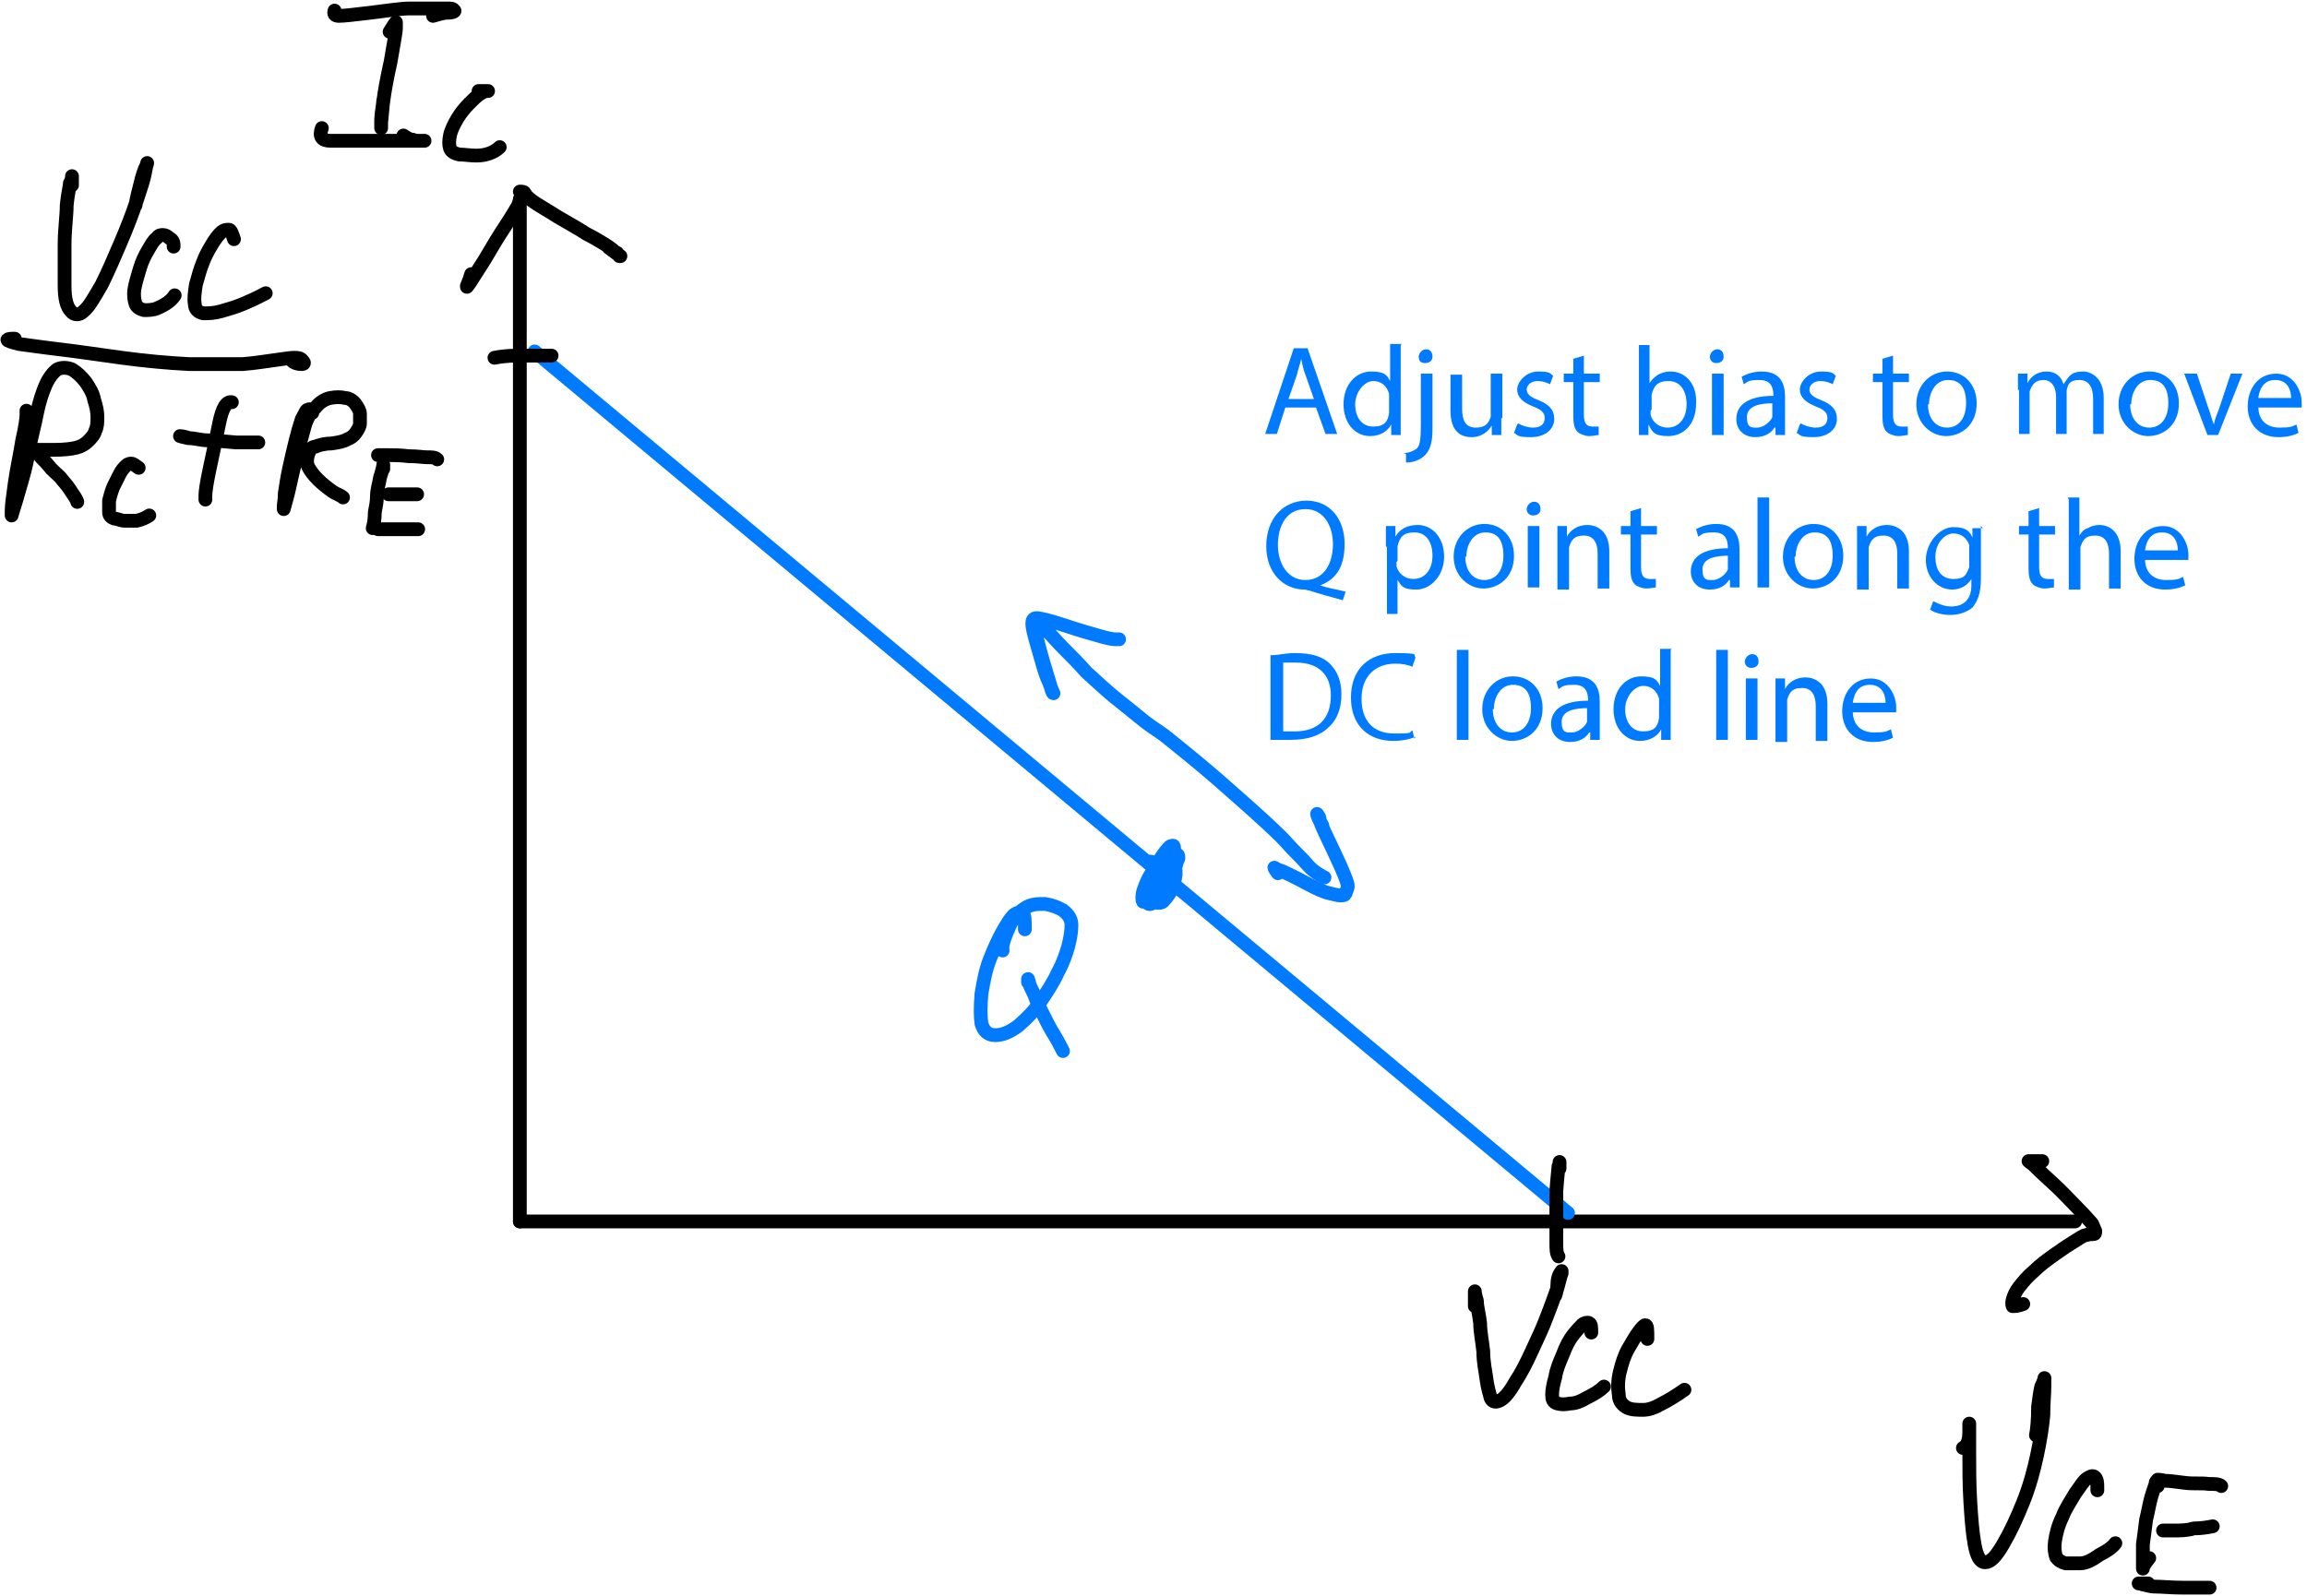 <?xml version="1.0" encoding="UTF-8"?>
<svg id="Layer_1" xmlns="http://www.w3.org/2000/svg" width="217.9" height="150.8" version="1.1" viewBox="0 0 217.9 150.8">
  <!-- Generator: Adobe Illustrator 29.3.1, SVG Export Plug-In . SVG Version: 2.1.0 Build 151)  -->
  <defs>
    <style>
      .st0 {
        stroke: #007aff;
      }

      .st0, .st1, .st2 {
        fill: none;
        stroke-linecap: round;
        stroke-linejoin: round;
        stroke-width: 1.3px;
      }

      .st3 {
        fill: #007aff;
      }

      .st1 {
        stroke: #007aff;
      }

      .st2 {
        stroke: #000;
      }
    </style>
  </defs>
  <line class="st2" x1="49.1" y1="18.8" x2="49.1" y2="115.4"/>
  <path class="st2" d="M49,19.2c.3-.5.5-.7.5-.8h0s0,0,0,0c0,0-.2.4-.5.9-.3.5-.7,1.2-1.3,2.1-.6.9-1.2,1.9-1.9,3.1-.7,1.1-1.2,1.9-1.4,2.2-.2.3-.3.4-.3.4,0,0,0,0,0-.1,0,0,.2-.4.4-1.1"/>
  <path class="st2" d="M49.1,18.1c.3,0,.4,0,.5.2,0,.1.3.4.7.7.4.3,1.3.8,2.4,1.5,1.2.7,2.1,1.2,2.7,1.6.6.3,1.1.6,1.6.9.5.3.9.6,1.2.9l.4.3h-.1c0,0-.2-.3-.2-.3h0c0,0,0,.1,0,.1l-.8-.6"/>
  <path class="st2" d="M36.8,3c.3-.5.5-.8.6-.9,0,0,0,0,0,0,0,0,0,.3,0,.6,0,.3-.2,1.3-.5,3.1-.4,1.8-.6,3-.7,3.8-.1.8-.2,1.3-.2,1.8,0,.4,0,.6,0,.7h0s0-.4,0-.4v-.3s0,.2,0,.2h0c0,0,.2-2.1.2-2.1"/>
  <path class="st2" d="M31.6,1c-.1.3,0,.5.4.5.4,0,1.4-.1,3-.3,1.6-.2,2.9-.4,3.7-.4.8,0,1.6,0,2.2,0,.6,0,1.1,0,1.4,0,.3,0,.5,0,.6.2.1,0,0,.2-.6.2-.5,0-1,.2-1.4.3"/>
  <path class="st2" d="M30.4,12.1c-.3.8,0,1.2.8,1.2.9,0,2.1,0,3.6,0,1.5,0,2.7,0,3.7,0,1,0,1.5,0,1.6,0h0s0,0,0,0c0,0-.2,0-.4,0-.3,0-.5,0-.7-.1-.3,0-.6-.2-.9-.4"/>
  <path class="st2" d="M45.2,8.6h.9s0,0,0,0h-.2c-.1,0-.3.1-.6.3s-.6.5-1,.9-.8.9-1.1,1.4-.6,1.1-.7,1.6c-.1.5-.1.9,0,1.2.1.3.4.5.9.6.5,0,1,.1,1.6.1.9,0,1.7-.3,2.2-.8"/>
  <line class="st2" x1="49.1" y1="115.4" x2="196" y2="115.4"/>
  <path class="st2" d="M192.9,109.7c-.5,0-.9,0-1.1,0-.1,0-.2,0-.2,0,0,0,0,0,0,0,0,0,.1.1.4.3.2.2.8.8,1.8,1.7s1.8,1.8,2.5,2.5c.7.7,1.1,1.2,1.3,1.4.1.2.2.5.3.7,0,.2,0,.3-.2.3-.2,0-.4,0-.7.1-.2,0-.6.3-1.1.6-.5.3-1.1.7-1.8,1.2-.7.5-1.4,1-2,1.6-.6.5-1,1-1.4,1.5-.3.4-.5.8-.6,1.2-.1.4,0,.6,0,.6.2,0,.5,0,1-.2"/>
  <path class="st2" d="M185.4,136.8c.4-.2.6-.7.6-1.5,0-.5,0-.8,0-.8,0,0,0,0,0,0,0,0,0,1,0,2.6,0,1.6,0,3.2.1,4.8s.2,2.9.4,4c.2,1.1.5,1.7,1,1.7.5,0,1-.5,1.7-1.7.7-1.2,1.3-2.5,1.9-4,.6-1.5,1-3,1.3-4.4.3-1.4.5-2.7.6-3.8,0-1.2.1-2,.1-2.7,0-.6,0-.9,0-.8,0,.1-.1.4-.3.8-.1.4-.2,1.1-.3,1.9,0,1.3-.1,2.2-.2,2.7"/>
  <path class="st2" d="M198.1,140.8c0-.7,0-1.1-.3-1.3-.2-.1-.4,0-.7.2-.3.2-.6.7-1.1,1.4-.4.7-.9,1.4-1.2,2.2-.4.8-.6,1.6-.7,2.3-.1.7,0,1.2.1,1.5.2.3.5.5.9.6.4,0,.9,0,1.4,0,.5,0,1.1-.3,1.8-.8.8-.4,1.3-.8,1.5-1.1"/>
  <path class="st2" d="M203.8,140.4c0-.4-.2-.5-.2-.3,0,.2-.2.6-.4,1.3s-.3,1.4-.5,2.2c-.1.8-.2,1.6-.3,2.3,0,.7,0,1.3,0,1.6,0,.4,0,.6,0,.7,0,0,0,0,0,0,0-.2.2-.5.6-1"/>
  <path class="st2" d="M204.3,139.9c-.3,0-.5-.1-.5-.1,0,0,0,0,0,0,0,0,.3,0,.7.1.4,0,1.1.1,1.9.2s1.6,0,2.2.1c.6,0,1,0,1.2.2"/>
  <path class="st2" d="M204.9,144.6h-.6s0,0,0,0c0,0,.4,0,1,0,.6,0,1.3,0,1.9-.2.7,0,1.3-.1,1.8-.2"/>
  <path class="st2" d="M202.9,149.6c-.5,0-.8,0-.9,0,0,0,0,0,0,0s.2,0,.4.1c.2,0,.6.2,1.2.2s1.5.1,2.7.1c1.2,0,2,0,2.4,0"/>
  <line class="st1" x1="50.5" y1="33.2" x2="148.1" y2="114.6"/>
  <path class="st2" d="M6.8,17.5c0-.7,0-1,0-.8,0,0,0,.3-.2.6,0,.3-.2,1-.3,2.1,0,1-.2,2.3-.2,3.7,0,1.4,0,2.7,0,3.9,0,1.2.2,2,.6,2.4.3.4.8.4,1.2,0,.5-.4,1-1.3,1.7-2.5.6-1.2,1.2-2.6,1.8-4,.6-1.4,1.1-2.7,1.5-3.9.4-1.2.7-2.1.8-2.7.1-.6.2-.9.2-.9s0,0,0,0c0,0,0,.2-.2.5-.1.3-.3.8-.4,1.3-.2.8-.4,1.5-.5,2.2"/>
  <path class="st2" d="M16.4,23.3c0-.3,0-.6-.4-.8-.2-.2-.4-.3-.6-.3-.2,0-.4,0-.6.3-.3.2-.5.6-.8,1.1-.3.5-.6,1.1-.8,1.8-.2.7-.4,1.3-.5,1.9s0,1.1.1,1.4c.1.3.4.5.8.6.4,0,.9,0,1.3-.2.7-.3,1.3-.7,1.6-1.2"/>
  <path class="st2" d="M22.1,22.6c-.2-.6-.3-.9-.5-.9-.1,0-.3,0-.5.1-.2.1-.5.4-.9,1-.3.5-.7,1.1-1,1.9-.3.7-.5,1.5-.7,2.2-.1.7-.2,1.3-.1,1.8,0,.5.3.8.8.9.5,0,1,0,1.7-.2.7-.2,1.4-.4,2.1-.7,1.2-.5,1.9-.9,2.1-1"/>
  <path class="st2" d="M1.4,32c-.4,0-.6,0-.7.1,0,.1.3.2,1.1.4.8.1,2.1.3,3.8.5,1.7.2,3.7.5,5.9.8,2.2.3,4.4.5,6.4.6,2,0,3.7,0,5,0,1.3-.1,2.4-.3,3.2-.4.8-.1,1.3-.2,1.7-.2.3,0,.6,0,.8.3.2.2.1.3-.1.3-.4,0-.7-.1-.9-.3"/>
  <path class="st2" d="M2.5,40.3c0-1,0-1.5,0-1.5h0s0,0,0,0v.4c0,.3-.1,1.1-.4,2.4-.2,1.3-.5,2.6-.7,4-.2,1.4-.3,2.2-.3,2.6,0,.3,0,.5,0,.5,0,0,0,0,0,0,0,0,.1-.4.3-1,.2-.6.4-1.4.7-2.4.3-1,.5-2,.7-3.1.2-1.1.5-2.1.7-3.2.2-1,.5-1.9.8-2.6.3-.7.7-1.2,1.1-1.5.4-.2.9-.2,1.4,0,.5.3.9.7,1.3,1.2.4.6.7,1.1.8,1.7.2.6.3,1.1.3,1.6,0,.5,0,.9-.2,1.3-.1.4-.4.7-.7,1-.3.3-.7.5-1.1.6-.4.1-1.1.2-2.1.2-1,0-1.5,0-1.7,0-.2,0-.2,0-.2,0,0,0,.2.3.5.5.2.3.6.6.9,1s.7.7,1.1,1.1c.3.4.6.7.8,1,.2.3.4.6.6.9.2.3.2.5.2.4,0,0,0,0,0,0"/>
  <path class="st2" d="M13.1,44.2c-.3-.2-.5-.4-.7-.4-.1,0-.3,0-.5.2-.2.2-.4.4-.6.8-.2.4-.4.8-.6,1.2-.2.5-.3.9-.4,1.3,0,.4,0,.8,0,1.1,0,.3.2.5.5.6.3,0,.6.2,1,.2.4,0,.7,0,1.1,0,.5-.1.9-.3,1.2-.5"/>
  <path class="st2" d="M21.9,38c-.5-.1-.9.5-1.2,2-.3,1.5-.6,2.9-.9,4.3-.3,1.4-.4,2.2-.4,2.5v.4s0,0,0,0h0c0,0,0,0,0,0"/>
  <path class="st2" d="M17.8,41.4c-.5-.1-.8-.2-.8-.2h0s0,0,0,0c0,0,.3,0,.9.2.5,0,1.1.2,1.7.2.6,0,1.5.1,2.7.2,1.2,0,1.9,0,2.1,0"/>
  <path class="st2" d="M29.5,39c0-.3-.2-.4-.4-.3-.2,0-.3.4-.6.9-.2.6-.4,1.3-.6,2.1s-.4,1.7-.6,2.6c-.2.9-.3,1.7-.4,2.3,0,.6-.1,1-.1,1.2,0,.2,0,.3,0,.3,0,0,0,0,0,0,0,0,.1-.4.3-1.1.2-.7.4-1.8.8-3.4.4-1.6.7-2.7.9-3.4s.6-1.3,1-1.7c.4-.5.9-.8,1.4-.9s1-.1,1.4,0c.4,0,.8.3,1,.6.2.3.4.6.4.9,0,.3,0,.6,0,.9,0,.3-.2.6-.4.9-.2.3-.5.5-.8.6-.3.2-.8.3-1.5.4-.7,0-1.3.2-1.5.3-.3,0-.5.2-.6.5-.1.2-.2.5-.2.9,0,.4.2.7.5,1.1.3.4.7.8,1.2,1.2.5.4.9.7,1.2.8.2.1.4.2.5.3"/>
  <path class="st2" d="M36.2,44.3c0-.2,0-.3,0-.4,0,0,0,0,0,.1,0,0-.1.5-.3,1.1-.1.6-.3,1.2-.3,1.8,0,.5-.1,1-.2,1.5,0,.7-.1,1.2-.2,1.5"/>
  <path class="st2" d="M36.4,43h-.7s0,0,0,0h.9c.6,0,1.2,0,2,.1.8,0,1.4.1,1.7.1.5,0,.8,0,1,.2"/>
  <path class="st2" d="M36.7,46.7c1.6,0,2.5,0,2.7,0"/>
  <path class="st2" d="M36.2,50c-.3,0-.4,0-.5,0,0,0,.4,0,1.2,0h.6s-.5,0-.5,0h-.4s2.9,0,2.9,0"/>
  <path class="st2" d="M46.7,33.8c.5-.1,1.2-.2,2.2-.2.9,0,2,0,3.2,0"/>
  <path class="st2" d="M139.3,123.4c0-.9,0-1.4,0-1.4,0,0,0,0,0,0,0,0,0,.3.2.9,0,.6.2,1.2.3,2.1,0,.8.2,1.7.3,2.7,0,1,.2,1.8.3,2.6.1.8.3,1.4.4,1.8.2.4.5.4.9.2.4-.2.9-.8,1.4-1.7.6-.9,1.1-1.9,1.6-3,.5-1.1,1-2.1,1.4-3.2.4-1,.7-1.9,1-2.7.2-.7.3-1.2.4-1.4,0-.2,0-.3,0-.2,0,0-.1.1-.2.3-.1.2-.2.5-.2.9,0,.4-.1.8-.2,1.1"/>
  <path class="st2" d="M150.3,125.9c0-.5,0-.8-.2-.9-.2-.1-.4,0-.6.1-.2.2-.5.5-.9,1s-.7,1.1-1,1.9c-.3.7-.6,1.4-.7,2.1-.2.7-.3,1.2-.3,1.7,0,.4.1.7.5.8s.7.1,1.2,0c.5,0,1-.2,1.5-.5.8-.4,1.3-.7,1.7-1.1"/>
  <path class="st2" d="M155.6,126.5c0-.9,0-1.3-.2-1.3-.1,0-.3.2-.6.6-.3.4-.6.9-1,1.6-.4.7-.6,1.4-.8,2.2-.2.8-.2,1.5-.1,2.2,0,.6.4,1,.8,1.2s1,.2,1.5.2c.5,0,1.1-.2,1.6-.5.8-.4,1.6-.9,2.3-1.4"/>
  <path class="st2" d="M147.3,110.4c0-.5,0-.7,0-.6,0,0,0,.2-.1.4,0,.2-.1.9-.2,2.3,0,1.3,0,2.3,0,3.1,0,.7,0,1.4,0,1.9,0,.5,0,.9.2,1.2"/>
  <path class="st1" d="M109.2,81.7c-.3-.2-.5-.3-.5-.3,0,0,0,0,0,0,0,0,.1,0,.3.2.2.1.4.2.7.2.2,0,.4,0,.4-.2,0-.1-.1-.1-.4,0-.3,0-.5.3-.8.7-.3.4-.5.8-.7,1.3-.2.5-.3.8-.3,1.1,0,.3,0,.5.1.5.1,0,.3,0,.6-.4.3-.3.6-.7.9-1.1.3-.4.5-.9.7-1.3.2-.4.3-.8.5-1.2.1-.4.2-.7.2-.9,0-.2,0-.4-.1-.4-.1,0-.3,0-.5.3-.2.2-.5.6-.8,1.1-.3.5-.5,1.1-.7,1.6-.2.6-.3,1.1-.4,1.5s0,.7,0,.9c0,.1.2.2.5,0,.2-.1.5-.4.8-.8.3-.4.6-.8.8-1.3.2-.5.4-.9.5-1.2.1-.4.2-.7.3-.9,0-.3,0-.4-.3-.4-.3,0-.5.2-.8.6-.3.4-.5.9-.7,1.4-.2.5-.3.9-.4,1.3,0,.4,0,.7,0,.9,0,.2,0,.4.3.4.2,0,.4,0,.6-.3.2-.2.4-.5.6-.8.2-.3.3-.8.4-1.3.1-.5,0-.8,0-1-.2-.1-.4-.2-.7-.2-.3,0-.5.1-.7.4-.4.4-.6.7-.7.9"/>
  <path class="st1" d="M96.8,87.8c0-.9,0-1.5-.3-1.6-.2,0-.5,0-.8.3-.3.3-.6.8-1,1.5-.4.7-.8,1.6-1.2,2.6-.4,1-.6,2.1-.8,3.3-.1,1.2-.1,2.1,0,2.8.2.7.6,1.1,1.3,1.1.7,0,1.4-.3,2.2-.9.8-.7,1.5-1.4,2.1-2.3.6-.9,1.2-1.8,1.6-2.7.5-.9.8-1.8,1-2.5.2-.8.3-1.4.3-2,0-.6-.3-1-.8-1.4-.5-.3-1.1-.5-1.7-.6-.7,0-1.3,0-1.9.4-.6.4-1.1.9-1.4,1.6-.5,1.1-.8,1.9-.7,2.4"/>
  <path class="st1" d="M97.1,92.8c0-.1,0-.2,0-.3,0,0,0,0,.1.3,0,.2.2.6.5,1.2.2.6.5,1.2.8,1.8.3.6.6,1.2.9,1.7.5.8.8,1.4,1,1.8"/>
  <path class="st0" d="M125.1,82.9c-.6-.3-1.2-.7-1.7-1.3s-1.2-1.2-1.8-1.9c-.6-.7-1.9-1.9-3.8-3.6-1.9-1.7-3.4-3-4.6-4-1.2-1-2.1-1.7-2.7-2.2-.6-.5-1.2-.9-1.8-1.3-.6-.4-1.5-1.2-2.9-2.3-1.4-1.1-2.4-2.1-3.2-2.8-.7-.8-1.4-1.5-2.1-2.2-.7-.7-1.2-1.3-1.6-1.7-.4-.4-.7-.6-.9-.7-.2,0-.2,0-.2.5,0,.4.2,1.2.5,2.3.3,1.1.6,2,.8,2.7.2.7.3,1.1.4,1.1h0s0,0,0,0c0,0-.2-.4-.4-1-.3-.6-.5-1.3-.7-2s-.4-1.4-.6-2.1c-.2-.7-.3-1.2-.3-1.5,0-.3.1-.5.4-.5.3,0,1.2.2,2.7.7,1.5.5,2.6.8,3.3,1,.7.2,1.2.3,1.4.3.2,0,.3,0,.4,0,0,0,0,0,0,0h0s0,0,0,0c0,0,0,0-.2,0"/>
  <path class="st1" d="M120.7,82.5c-.3-.4-.4-.6-.3-.5,0,0,.3.2.7.3.4.2,1.1.5,2.2,1.1,1.1.6,1.8.9,2.3,1,.4.1.8.2,1,.2.3,0,.4,0,.5-.2,0-.1.2-.4.2-.7,0-.3-.4-1.3-1.2-3s-1.3-2.7-1.4-3.1c-.2-.4-.3-.6-.3-.7,0,0,0,0,.2.3v.2c.1,0,0-.1,0-.1-.2-.3-.1,0,.3.7"/>
  <g>
    <path class="st3" d="M121.4,38.5l-.8,2.5h-1.1l2.7-8.1h1.3l2.8,8.1h-1.1l-.9-2.5h-2.9ZM124.1,37.7l-.8-2.3c-.2-.5-.3-1-.4-1.5h0c-.1.5-.3,1-.4,1.5l-.8,2.3h2.4Z"/>
    <path class="st3" d="M132.3,32.6v7c0,.5,0,1.1,0,1.5h-.9v-1h0c-.3.6-1,1.1-2,1.1-1.4,0-2.5-1.2-2.5-3,0-1.9,1.2-3.1,2.6-3.1s1.5.4,1.8.9h0v-3.5h1.1ZM131.2,37.6c0-.1,0-.3,0-.4-.2-.7-.7-1.2-1.5-1.2s-1.7,1-1.7,2.2.6,2.1,1.7,2.1,1.4-.5,1.5-1.3c0-.1,0-.3,0-.5v-1Z"/>
    <path class="st3" d="M132.6,42.8c.5,0,.9-.2,1.2-.4.3-.3.4-.8.4-2.2v-4.9h1.1v5.3c0,1.1-.2,1.9-.7,2.4-.5.5-1.2.7-1.8.7v-.8ZM135.3,33.7c0,.3-.2.6-.7.6s-.6-.3-.6-.6.3-.7.7-.7.6.3.6.7Z"/>
    <path class="st3" d="M141.8,39.5c0,.6,0,1.1,0,1.6h-.9v-.9h0c-.3.5-.9,1.1-1.9,1.1s-2-.5-2-2.5v-3.4h1.1v3.2c0,1.1.3,1.8,1.3,1.8s1.2-.5,1.4-1c0-.2,0-.3,0-.5v-3.6h1.1v4.2Z"/>
    <path class="st3" d="M143.4,40c.3.2.9.4,1.4.4.8,0,1.1-.4,1.1-.9s-.3-.8-1.1-1.1c-1-.4-1.5-.9-1.5-1.6s.8-1.7,2-1.7,1.1.2,1.4.4l-.3.8c-.2-.1-.6-.3-1.2-.3s-1,.4-1,.8.3.7,1.1,1c1,.4,1.5.9,1.5,1.8s-.8,1.7-2.2,1.7-1.2-.2-1.6-.4l.3-.8Z"/>
    <path class="st3" d="M149.6,33.6v1.7h1.5v.8h-1.5v3.1c0,.7.2,1.1.8,1.1s.5,0,.6,0v.8c-.2,0-.5.1-.9.1s-.9-.2-1.1-.4c-.3-.3-.4-.8-.4-1.5v-3.2h-.9v-.8h.9v-1.4l1-.3Z"/>
    <path class="st3" d="M154.8,41.1c0-.4,0-1,0-1.5v-7h1v3.6h0c.4-.6,1-1.1,2-1.1,1.4,0,2.5,1.2,2.4,3,0,2.1-1.3,3.1-2.6,3.1s-1.5-.3-1.9-1.1h0v1h-1ZM155.9,38.8c0,.1,0,.3,0,.4.2.7.8,1.2,1.6,1.2,1.1,0,1.8-.9,1.8-2.2s-.6-2.2-1.7-2.2-1.4.5-1.6,1.3c0,.1,0,.3,0,.4v1Z"/>
    <path class="st3" d="M162.8,33.7c0,.4-.3.6-.7.6s-.6-.3-.6-.6.3-.7.7-.7.6.3.6.7ZM161.7,41.1v-5.8h1.1v5.8h-1.1Z"/>
    <path class="st3" d="M167.7,41.1v-.7h-.1c-.3.5-.9.9-1.8.9-1.2,0-1.8-.8-1.8-1.7,0-1.4,1.2-2.2,3.5-2.2h0c0-.6-.1-1.5-1.3-1.5s-1.1.2-1.5.4l-.2-.7c.5-.3,1.2-.5,1.9-.5,1.8,0,2.2,1.2,2.2,2.4v2.2c0,.5,0,1,0,1.4h-1ZM167.5,38.1c-1.2,0-2.5.2-2.5,1.3s.5,1,1,1,1.2-.5,1.4-1c0-.1,0-.2,0-.3v-1Z"/>
    <path class="st3" d="M170.1,40c.3.2.9.4,1.4.4.8,0,1.1-.4,1.1-.9s-.3-.8-1.1-1.1c-1-.4-1.5-.9-1.5-1.6s.8-1.7,2-1.7,1.1.2,1.4.4l-.3.8c-.2-.1-.6-.3-1.2-.3s-1,.4-1,.8.3.7,1.1,1c1,.4,1.5.9,1.5,1.8s-.8,1.7-2.2,1.7-1.2-.2-1.6-.4l.3-.8Z"/>
    <path class="st3" d="M178.8,33.6v1.7h1.5v.8h-1.5v3.1c0,.7.2,1.1.8,1.1s.5,0,.6,0v.8c-.2,0-.5.1-.9.1s-.9-.2-1.1-.4c-.3-.3-.4-.8-.4-1.5v-3.2h-.9v-.8h.9v-1.4l1-.3Z"/>
    <path class="st3" d="M186.7,38.1c0,2.1-1.5,3.1-2.9,3.1s-2.8-1.2-2.8-3,1.3-3.1,2.9-3.1,2.8,1.2,2.8,3ZM182.1,38.2c0,1.3.7,2.2,1.8,2.2s1.8-.9,1.8-2.3-.5-2.2-1.7-2.2-1.8,1.2-1.8,2.3Z"/>
    <path class="st3" d="M190.6,36.9c0-.6,0-1.1,0-1.6h.9v.9h0c.3-.6.9-1.1,1.8-1.1s1.4.5,1.6,1.2h0c.2-.3.4-.6.6-.8.3-.3.7-.4,1.3-.4s1.9.5,1.9,2.5v3.4h-1v-3.3c0-1.1-.4-1.8-1.3-1.8s-1.1.4-1.2,1c0,.1,0,.3,0,.5v3.6h-1v-3.5c0-.9-.4-1.6-1.2-1.6s-1.1.5-1.3,1.1c0,.2,0,.3,0,.5v3.5h-1v-4.2Z"/>
    <path class="st3" d="M205.8,38.1c0,2.1-1.5,3.1-2.9,3.1s-2.8-1.2-2.8-3,1.3-3.1,2.9-3.1,2.8,1.2,2.8,3ZM201.2,38.2c0,1.3.7,2.2,1.8,2.2s1.8-.9,1.8-2.3-.5-2.2-1.7-2.2-1.8,1.2-1.8,2.3Z"/>
    <path class="st3" d="M207.5,35.3l1.1,3.3c.2.5.3,1,.5,1.5h0c.1-.5.3-1,.5-1.5l1.1-3.3h1.1l-2.3,5.8h-1l-2.2-5.8h1.1Z"/>
    <path class="st3" d="M213.3,38.4c0,1.4.9,2,2,2s1.2-.1,1.6-.3l.2.8c-.4.2-1,.4-1.9.4-1.8,0-2.9-1.2-2.9-2.9s1-3.1,2.7-3.1,2.4,1.7,2.4,2.7,0,.4,0,.5h-4.1ZM216.4,37.6c0-.7-.3-1.7-1.5-1.7s-1.5,1-1.6,1.7h3.1Z"/>
    <path class="st3" d="M126.8,56.7c-1.1-.3-2.2-.6-3.1-.9-.2,0-.3-.1-.5-.1-1.9,0-3.6-1.5-3.6-4.1s1.6-4.3,3.8-4.3,3.6,1.7,3.6,4.1-1,3.4-2.3,3.9h0c.8.3,1.7.4,2.4.6l-.3.9ZM125.9,51.4c0-1.6-.8-3.3-2.6-3.3s-2.6,1.6-2.6,3.4c0,1.7.9,3.3,2.6,3.3s2.6-1.5,2.6-3.4Z"/>
    <path class="st3" d="M130.9,51.6c0-.7,0-1.3,0-1.9h.9v1h0c.4-.7,1.1-1.1,2.1-1.1,1.4,0,2.5,1.2,2.5,3s-1.3,3.1-2.6,3.1-1.4-.3-1.8-.9h0v3.2h-1v-6.3ZM131.9,53.1c0,.2,0,.3,0,.4.2.7.8,1.2,1.6,1.2,1.1,0,1.8-.9,1.8-2.2s-.6-2.2-1.7-2.2-1.4.5-1.6,1.3c0,.1,0,.3,0,.4v1Z"/>
    <path class="st3" d="M143,52.5c0,2.1-1.5,3.1-2.9,3.1s-2.8-1.2-2.8-3,1.3-3.1,2.9-3.1,2.8,1.2,2.8,3ZM138.4,52.6c0,1.3.7,2.2,1.8,2.2s1.8-.9,1.8-2.3-.5-2.2-1.7-2.2-1.8,1.2-1.8,2.3Z"/>
    <path class="st3" d="M145.5,48.1c0,.4-.3.6-.7.6s-.6-.3-.6-.6.3-.7.7-.7.6.3.6.7ZM144.3,55.5v-5.8h1.1v5.8h-1.1Z"/>
    <path class="st3" d="M147.1,51.3c0-.6,0-1.1,0-1.6h.9v1h0c.3-.6,1-1.1,1.9-1.1s2.1.5,2.1,2.5v3.5h-1.1v-3.3c0-.9-.3-1.7-1.3-1.7s-1.2.5-1.4,1.1c0,.1,0,.3,0,.5v3.5h-1.1v-4.2Z"/>
    <path class="st3" d="M155,48v1.7h1.5v.8h-1.5v3.1c0,.7.2,1.1.8,1.1s.5,0,.6,0v.8c-.2,0-.5.1-.9.1s-.9-.2-1.1-.4c-.3-.3-.4-.8-.4-1.5v-3.2h-.9v-.8h.9v-1.4l1-.3Z"/>
    <path class="st3" d="M163.4,55.5v-.7h-.1c-.3.5-.9.9-1.8.9-1.2,0-1.8-.8-1.8-1.7,0-1.4,1.2-2.2,3.5-2.2h0c0-.6-.1-1.5-1.3-1.5s-1.1.2-1.5.4l-.2-.7c.5-.3,1.2-.5,1.9-.5,1.8,0,2.2,1.2,2.2,2.4v2.2c0,.5,0,1,0,1.4h-1ZM163.3,52.5c-1.2,0-2.5.2-2.5,1.3s.5,1,1,1,1.2-.5,1.4-1c0-.1,0-.2,0-.3v-1Z"/>
    <path class="st3" d="M166,47h1.1v8.5h-1.1v-8.5Z"/>
    <path class="st3" d="M174.1,52.5c0,2.1-1.5,3.1-2.9,3.1s-2.8-1.2-2.8-3,1.3-3.1,2.9-3.1,2.8,1.2,2.8,3ZM169.5,52.6c0,1.3.7,2.2,1.8,2.2s1.8-.9,1.8-2.3-.5-2.2-1.7-2.2-1.8,1.2-1.8,2.3Z"/>
    <path class="st3" d="M175.4,51.3c0-.6,0-1.1,0-1.6h.9v1h0c.3-.6,1-1.1,1.9-1.1s2.1.5,2.1,2.5v3.5h-1.1v-3.3c0-.9-.3-1.7-1.3-1.7s-1.2.5-1.4,1.1c0,.1,0,.3,0,.5v3.5h-1.1v-4.2Z"/>
    <path class="st3" d="M187.1,49.7c0,.4,0,.9,0,1.6v3.4c0,1.3-.3,2.1-.8,2.7-.6.5-1.4.7-2.1.7s-1.5-.2-1.9-.5l.3-.8c.4.2,1,.5,1.7.5,1.1,0,1.9-.6,1.9-2v-.6h0c-.3.5-.9,1-1.8,1-1.4,0-2.5-1.2-2.5-2.8s1.3-3.1,2.6-3.1,1.6.5,1.8,1h0v-.9h1ZM186,52c0-.2,0-.3,0-.5-.2-.6-.7-1.1-1.5-1.1s-1.7.9-1.7,2.2.6,2.1,1.7,2.1,1.2-.4,1.5-1.1c0-.2,0-.4,0-.6v-1Z"/>
    <path class="st3" d="M192.6,48v1.7h1.5v.8h-1.5v3.1c0,.7.2,1.1.8,1.1s.5,0,.6,0v.8c-.2,0-.5.1-.9.1s-.9-.2-1.1-.4c-.3-.3-.4-.8-.4-1.5v-3.2h-.9v-.8h.9v-1.4l1-.3Z"/>
    <path class="st3" d="M195.3,47h1.1v3.6h0c.2-.3.4-.6.8-.7.3-.2.7-.3,1.1-.3.8,0,2,.5,2,2.5v3.5h-1.1v-3.3c0-.9-.3-1.7-1.3-1.7s-1.2.5-1.4,1.1c0,.1,0,.3,0,.5v3.5h-1.1v-8.5Z"/>
    <path class="st3" d="M202.6,52.8c0,1.4.9,2,2,2s1.2-.1,1.6-.3l.2.8c-.4.2-1,.4-1.9.4-1.8,0-2.9-1.2-2.9-2.9s1-3.1,2.7-3.1,2.4,1.7,2.4,2.7,0,.4,0,.5h-4.1ZM205.7,52c0-.7-.3-1.7-1.5-1.7s-1.5,1-1.6,1.7h3.1Z"/>
    <path class="st3" d="M120.1,61.9c.6,0,1.4-.2,2.2-.2,1.5,0,2.6.3,3.3,1,.7.7,1.1,1.6,1.1,2.9s-.4,2.4-1.2,3.1c-.8.8-2,1.2-3.6,1.2s-1.4,0-1.9,0v-8ZM121.2,69.1c.3,0,.6,0,1.1,0,2.2,0,3.4-1.2,3.4-3.4,0-1.9-1.1-3.1-3.3-3.1s-.9,0-1.2.1v6.4Z"/>
    <path class="st3" d="M133.7,69.6c-.4.2-1.2.4-2.1.4-2.3,0-4-1.4-4-4.1s1.7-4.2,4.2-4.2,1.6.2,1.9.4l-.3.9c-.4-.2-1-.3-1.6-.3-1.9,0-3.2,1.2-3.2,3.3s1.1,3.3,3.1,3.3,1.3-.1,1.7-.3l.2.8Z"/>
    <path class="st3" d="M137.6,61.4h1.1v8.5h-1.1v-8.5Z"/>
    <path class="st3" d="M145.7,66.9c0,2.1-1.5,3.1-2.9,3.1s-2.8-1.2-2.8-3,1.3-3.1,2.9-3.1,2.8,1.2,2.8,3ZM141,67c0,1.3.7,2.2,1.8,2.2s1.8-.9,1.8-2.3-.5-2.2-1.7-2.2-1.8,1.2-1.8,2.3Z"/>
    <path class="st3" d="M150.2,69.9v-.7h-.1c-.3.5-.9.9-1.8.9-1.2,0-1.8-.8-1.8-1.7,0-1.4,1.2-2.2,3.5-2.2h0c0-.6-.1-1.5-1.3-1.5s-1.1.2-1.5.4l-.2-.7c.5-.3,1.2-.5,1.9-.5,1.8,0,2.2,1.2,2.2,2.4v2.2c0,.5,0,1,0,1.4h-1ZM150,66.9c-1.2,0-2.5.2-2.5,1.3s.5,1,1,1,1.2-.5,1.4-1c0-.1,0-.2,0-.3v-1Z"/>
    <path class="st3" d="M157.8,61.4v7c0,.5,0,1.1,0,1.5h-.9v-1h0c-.3.6-1,1.1-2,1.1-1.4,0-2.5-1.2-2.5-3,0-1.9,1.2-3.1,2.6-3.1s1.5.4,1.8.9h0v-3.5h1.1ZM156.7,66.4c0-.1,0-.3,0-.4-.2-.7-.7-1.2-1.5-1.2s-1.7,1-1.7,2.2.6,2.1,1.7,2.1,1.4-.5,1.5-1.3c0-.1,0-.3,0-.5v-1Z"/>
    <path class="st3" d="M162.1,61.4h1.1v8.5h-1.1v-8.5Z"/>
    <path class="st3" d="M166.1,62.5c0,.4-.3.6-.7.6s-.6-.3-.6-.6.3-.7.7-.7.6.3.6.7ZM164.9,69.9v-5.8h1.1v5.8h-1.1Z"/>
    <path class="st3" d="M167.7,65.7c0-.6,0-1.1,0-1.6h.9v1h0c.3-.6,1-1.1,1.9-1.1s2.1.5,2.1,2.5v3.5h-1.1v-3.3c0-.9-.3-1.7-1.3-1.7s-1.2.5-1.4,1.1c0,.1,0,.3,0,.5v3.5h-1.1v-4.2Z"/>
    <path class="st3" d="M175,67.2c0,1.4.9,2,2,2s1.2-.1,1.6-.3l.2.8c-.4.2-1,.4-1.9.4-1.8,0-2.9-1.2-2.9-2.9s1-3.1,2.7-3.1,2.4,1.7,2.4,2.7,0,.4,0,.5h-4.1ZM178.1,66.4c0-.7-.3-1.7-1.5-1.7s-1.5,1-1.6,1.7h3.1Z"/>
  </g>
</svg>